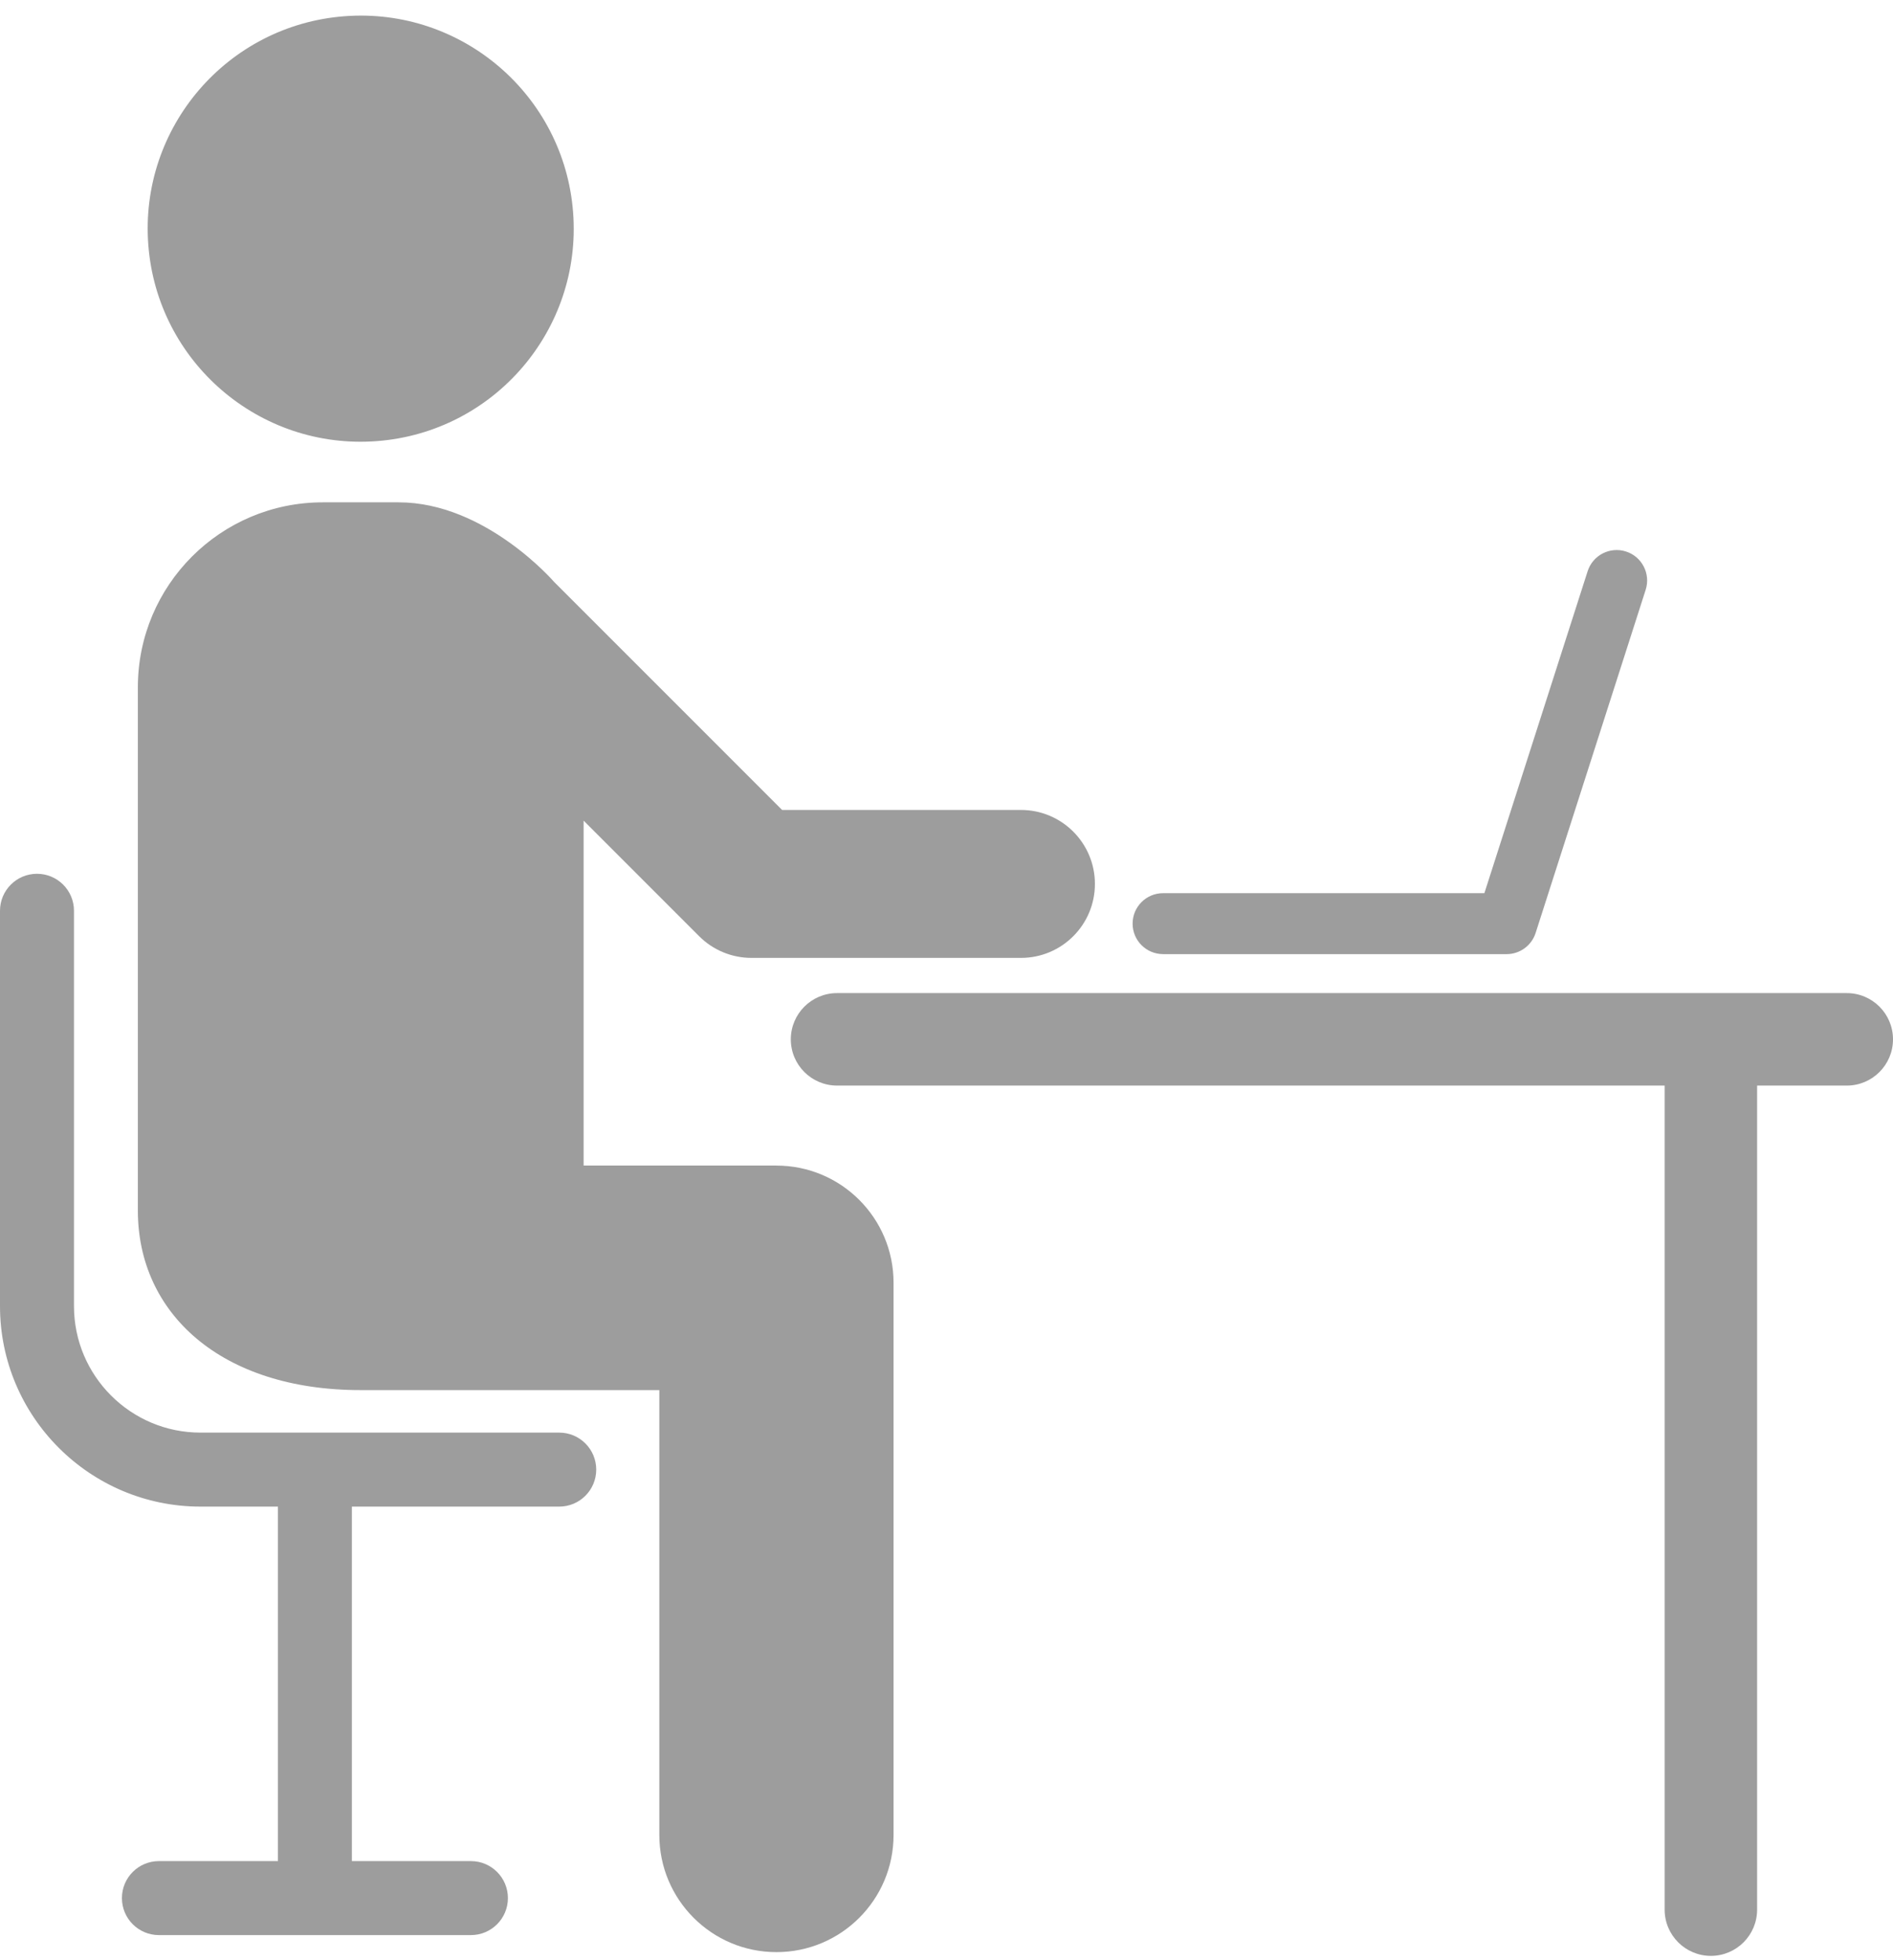 <svg width="314" height="325" viewBox="0 0 314 325" fill="none" xmlns="http://www.w3.org/2000/svg">
<path d="M306.331 164.699H138.845C134.611 164.699 131.176 168.131 131.176 172.368C131.176 176.605 134.608 180.036 138.845 180.036H276.121V316.699C276.121 320.933 279.553 324.368 283.79 324.368C288.027 324.368 291.459 320.936 291.459 316.699V180.036H306.331C310.565 180.036 314 176.605 314 172.368C314 168.131 310.568 164.699 306.331 164.699Z" fill="#9D9D9D"/>
<path d="M92.762 237.589H33.248C21.679 237.589 12.271 228.178 12.271 216.612V151.047C12.271 147.658 9.525 144.912 6.136 144.912C2.747 144.912 0 147.658 0 151.047V216.612C0 234.945 14.915 249.86 33.248 249.86H46.101V308.651H26.36C22.971 308.651 20.224 311.397 20.224 314.786C20.224 318.175 22.971 320.922 26.36 320.922H78.113C81.502 320.922 84.249 318.175 84.249 314.786C84.249 311.397 81.502 308.651 78.113 308.651H58.368V249.86H92.762C96.151 249.86 98.898 247.113 98.898 243.724C98.898 240.335 96.151 237.589 92.762 237.589Z" fill="#9D9D9D"/>
<path d="M62.525 73.155C81.982 71.668 96.55 54.689 95.064 35.231C93.577 15.774 76.598 1.205 57.14 2.692C37.682 4.179 23.114 21.158 24.601 40.616C26.088 60.074 43.067 74.642 62.525 73.155Z" fill="#9D9D9D"/>
<path d="M128.789 193.298H96.805V136.1L115.971 155.267C118.271 157.566 121.393 158.861 124.648 158.861H169.35C176.125 158.861 181.618 153.368 181.618 146.594C181.618 139.819 176.125 134.326 169.35 134.326H129.729L91.915 96.511C91.915 96.511 80.538 83.31 66.133 83.31H53.539C36.602 83.31 22.868 97.043 22.868 113.981V200.792C22.868 217.73 36.577 230.541 59.838 230.541H109.367V304.321C109.367 315.049 118.065 323.747 128.792 323.747C139.52 323.747 148.218 315.053 148.218 304.321V212.73C148.218 202.003 139.52 193.305 128.792 193.305L128.789 193.298Z" fill="#9D9D9D"/>
<path d="M192.923 158.237H249.908C252.105 158.237 254.049 156.817 254.72 154.727L272.974 97.817C273.826 95.159 272.364 92.313 269.706 91.462C267.048 90.61 264.202 92.072 263.35 94.73L246.221 148.127H192.923C190.131 148.127 187.87 150.391 187.87 153.18C187.87 155.969 190.134 158.233 192.923 158.233V158.237Z" fill="#9D9D9D"/>
</svg>
